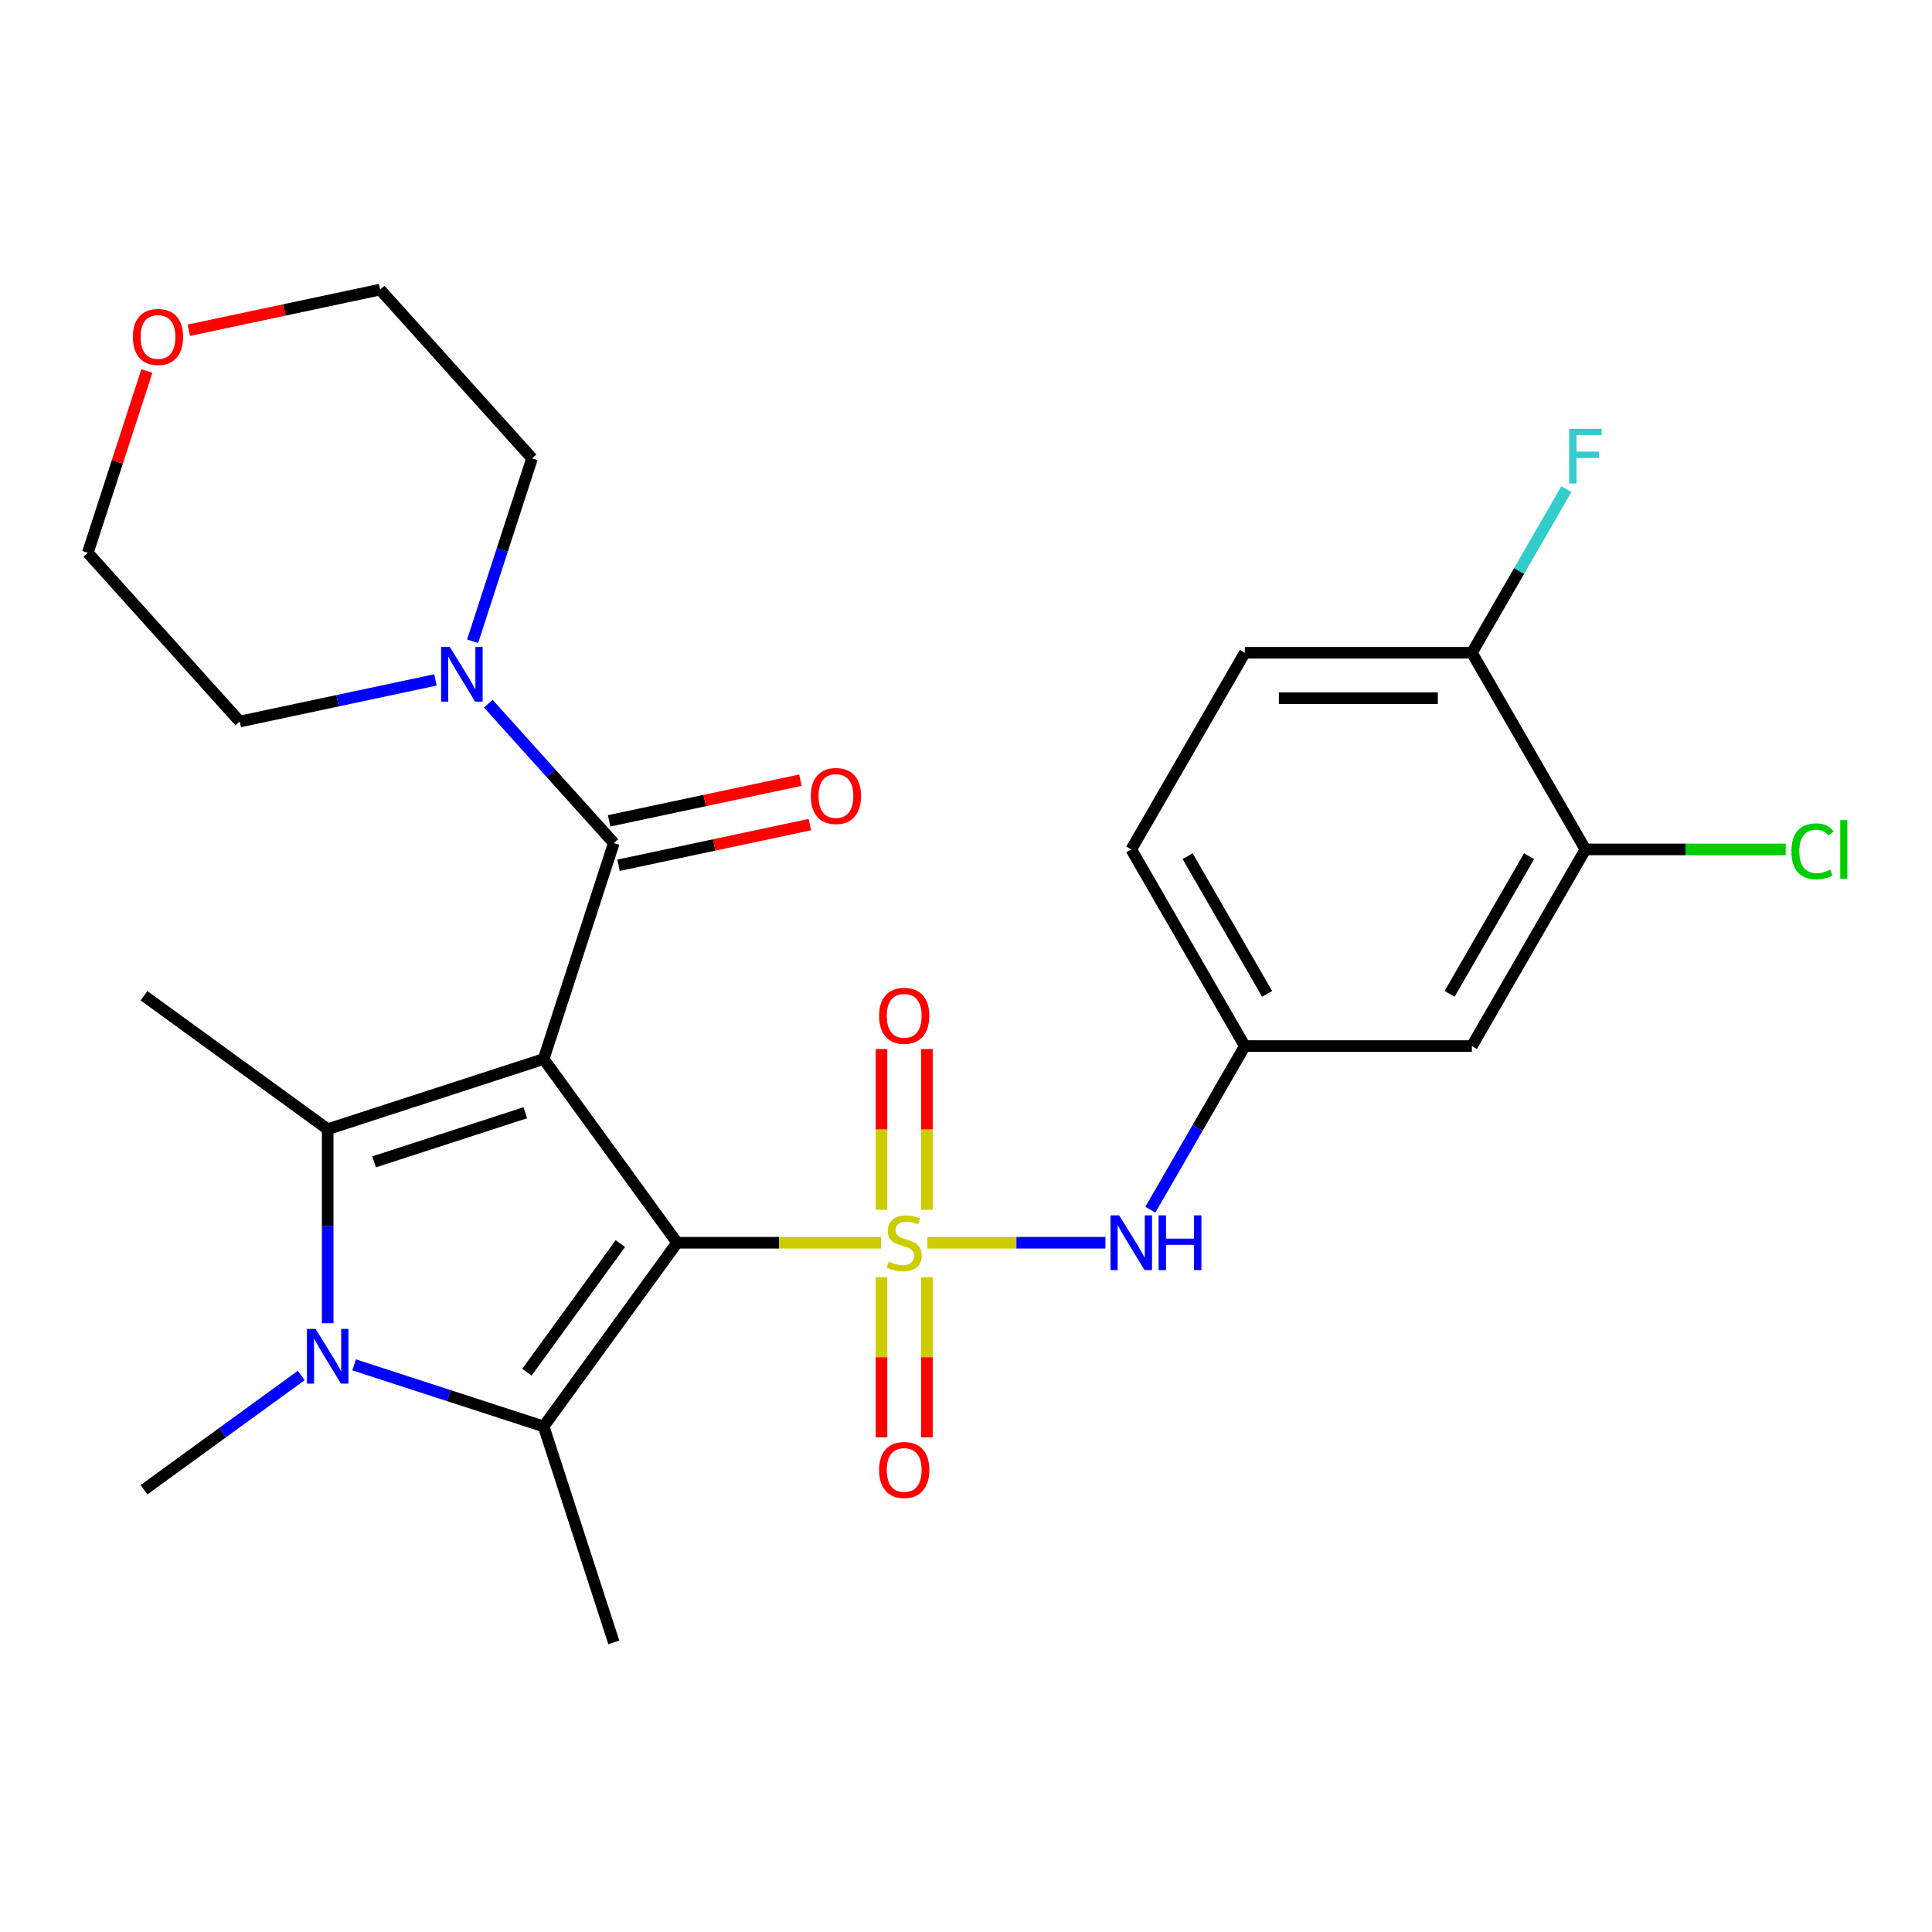 <?xml version='1.0' encoding='iso-8859-1'?>
<svg version='1.1' baseProfile='full'
              xmlns='http://www.w3.org/2000/svg'
                      xmlns:rdkit='http://www.rdkit.org/xml'
                      xmlns:xlink='http://www.w3.org/1999/xlink'
                  xml:space='preserve'
width='1000px' height='1000px' viewBox='0 0 1000 1000'>
<!-- END OF HEADER -->
<rect style='opacity:1.0;fill:#FFFFFF;stroke:none' width='1000' height='1000' x='0' y='0'> </rect>
<path class='bond-0' d='M 350.478,643.236 L 403.236,643.236' style='fill:none;fill-rule:evenodd;stroke:#000000;stroke-width:6px;stroke-linecap:butt;stroke-linejoin:miter;stroke-opacity:1' />
<path class='bond-0' d='M 403.236,643.236 L 455.994,643.236' style='fill:none;fill-rule:evenodd;stroke:#CCCC00;stroke-width:6px;stroke-linecap:butt;stroke-linejoin:miter;stroke-opacity:1' />
<path class='bond-1' d='M 350.478,643.236 L 281.393,548.149' style='fill:none;fill-rule:evenodd;stroke:#000000;stroke-width:6px;stroke-linecap:butt;stroke-linejoin:miter;stroke-opacity:1' />
<path class='bond-2' d='M 350.478,643.236 L 281.393,738.324' style='fill:none;fill-rule:evenodd;stroke:#000000;stroke-width:6px;stroke-linecap:butt;stroke-linejoin:miter;stroke-opacity:1' />
<path class='bond-2' d='M 321.097,643.682 L 272.738,710.244' style='fill:none;fill-rule:evenodd;stroke:#000000;stroke-width:6px;stroke-linecap:butt;stroke-linejoin:miter;stroke-opacity:1' />
<path class='bond-6' d='M 480.031,643.236 L 526.1,643.236' style='fill:none;fill-rule:evenodd;stroke:#CCCC00;stroke-width:6px;stroke-linecap:butt;stroke-linejoin:miter;stroke-opacity:1' />
<path class='bond-6' d='M 526.1,643.236 L 572.169,643.236' style='fill:none;fill-rule:evenodd;stroke:#0000FF;stroke-width:6px;stroke-linecap:butt;stroke-linejoin:miter;stroke-opacity:1' />
<path class='bond-8' d='M 479.766,626.178 L 479.766,584.576' style='fill:none;fill-rule:evenodd;stroke:#CCCC00;stroke-width:6px;stroke-linecap:butt;stroke-linejoin:miter;stroke-opacity:1' />
<path class='bond-8' d='M 479.766,584.576 L 479.766,542.974' style='fill:none;fill-rule:evenodd;stroke:#FF0000;stroke-width:6px;stroke-linecap:butt;stroke-linejoin:miter;stroke-opacity:1' />
<path class='bond-8' d='M 456.259,626.178 L 456.259,584.576' style='fill:none;fill-rule:evenodd;stroke:#CCCC00;stroke-width:6px;stroke-linecap:butt;stroke-linejoin:miter;stroke-opacity:1' />
<path class='bond-8' d='M 456.259,584.576 L 456.259,542.974' style='fill:none;fill-rule:evenodd;stroke:#FF0000;stroke-width:6px;stroke-linecap:butt;stroke-linejoin:miter;stroke-opacity:1' />
<path class='bond-9' d='M 456.259,661.055 L 456.259,702.506' style='fill:none;fill-rule:evenodd;stroke:#CCCC00;stroke-width:6px;stroke-linecap:butt;stroke-linejoin:miter;stroke-opacity:1' />
<path class='bond-9' d='M 456.259,702.506 L 456.259,743.958' style='fill:none;fill-rule:evenodd;stroke:#FF0000;stroke-width:6px;stroke-linecap:butt;stroke-linejoin:miter;stroke-opacity:1' />
<path class='bond-9' d='M 479.766,661.055 L 479.766,702.506' style='fill:none;fill-rule:evenodd;stroke:#CCCC00;stroke-width:6px;stroke-linecap:butt;stroke-linejoin:miter;stroke-opacity:1' />
<path class='bond-9' d='M 479.766,702.506 L 479.766,743.958' style='fill:none;fill-rule:evenodd;stroke:#FF0000;stroke-width:6px;stroke-linecap:butt;stroke-linejoin:miter;stroke-opacity:1' />
<path class='bond-3' d='M 281.393,548.149 L 169.61,584.469' style='fill:none;fill-rule:evenodd;stroke:#000000;stroke-width:6px;stroke-linecap:butt;stroke-linejoin:miter;stroke-opacity:1' />
<path class='bond-3' d='M 271.889,575.953 L 193.642,601.377' style='fill:none;fill-rule:evenodd;stroke:#000000;stroke-width:6px;stroke-linecap:butt;stroke-linejoin:miter;stroke-opacity:1' />
<path class='bond-5' d='M 281.393,548.149 L 317.713,436.367' style='fill:none;fill-rule:evenodd;stroke:#000000;stroke-width:6px;stroke-linecap:butt;stroke-linejoin:miter;stroke-opacity:1' />
<path class='bond-4' d='M 281.393,738.324 L 232.341,722.386' style='fill:none;fill-rule:evenodd;stroke:#000000;stroke-width:6px;stroke-linecap:butt;stroke-linejoin:miter;stroke-opacity:1' />
<path class='bond-4' d='M 232.341,722.386 L 183.289,706.448' style='fill:none;fill-rule:evenodd;stroke:#0000FF;stroke-width:6px;stroke-linecap:butt;stroke-linejoin:miter;stroke-opacity:1' />
<path class='bond-18' d='M 281.393,738.324 L 317.713,850.106' style='fill:none;fill-rule:evenodd;stroke:#000000;stroke-width:6px;stroke-linecap:butt;stroke-linejoin:miter;stroke-opacity:1' />
<path class='bond-19' d='M 169.61,584.469 L 74.523,515.384' style='fill:none;fill-rule:evenodd;stroke:#000000;stroke-width:6px;stroke-linecap:butt;stroke-linejoin:miter;stroke-opacity:1' />
<path class='bond-27' d='M 169.61,584.469 L 169.61,634.687' style='fill:none;fill-rule:evenodd;stroke:#000000;stroke-width:6px;stroke-linecap:butt;stroke-linejoin:miter;stroke-opacity:1' />
<path class='bond-27' d='M 169.61,634.687 L 169.61,684.905' style='fill:none;fill-rule:evenodd;stroke:#0000FF;stroke-width:6px;stroke-linecap:butt;stroke-linejoin:miter;stroke-opacity:1' />
<path class='bond-17' d='M 155.932,711.941 L 115.228,741.515' style='fill:none;fill-rule:evenodd;stroke:#0000FF;stroke-width:6px;stroke-linecap:butt;stroke-linejoin:miter;stroke-opacity:1' />
<path class='bond-17' d='M 115.228,741.515 L 74.523,771.089' style='fill:none;fill-rule:evenodd;stroke:#000000;stroke-width:6px;stroke-linecap:butt;stroke-linejoin:miter;stroke-opacity:1' />
<path class='bond-7' d='M 317.713,436.367 L 285.229,400.29' style='fill:none;fill-rule:evenodd;stroke:#000000;stroke-width:6px;stroke-linecap:butt;stroke-linejoin:miter;stroke-opacity:1' />
<path class='bond-7' d='M 285.229,400.29 L 252.745,364.213' style='fill:none;fill-rule:evenodd;stroke:#0000FF;stroke-width:6px;stroke-linecap:butt;stroke-linejoin:miter;stroke-opacity:1' />
<path class='bond-13' d='M 320.156,447.863 L 369.67,437.339' style='fill:none;fill-rule:evenodd;stroke:#000000;stroke-width:6px;stroke-linecap:butt;stroke-linejoin:miter;stroke-opacity:1' />
<path class='bond-13' d='M 369.67,437.339 L 419.184,426.814' style='fill:none;fill-rule:evenodd;stroke:#FF0000;stroke-width:6px;stroke-linecap:butt;stroke-linejoin:miter;stroke-opacity:1' />
<path class='bond-13' d='M 315.269,424.87 L 364.783,414.346' style='fill:none;fill-rule:evenodd;stroke:#000000;stroke-width:6px;stroke-linecap:butt;stroke-linejoin:miter;stroke-opacity:1' />
<path class='bond-13' d='M 364.783,414.346 L 414.297,403.821' style='fill:none;fill-rule:evenodd;stroke:#FF0000;stroke-width:6px;stroke-linecap:butt;stroke-linejoin:miter;stroke-opacity:1' />
<path class='bond-12' d='M 595.419,626.138 L 619.866,583.793' style='fill:none;fill-rule:evenodd;stroke:#0000FF;stroke-width:6px;stroke-linecap:butt;stroke-linejoin:miter;stroke-opacity:1' />
<path class='bond-12' d='M 619.866,583.793 L 644.314,541.448' style='fill:none;fill-rule:evenodd;stroke:#000000;stroke-width:6px;stroke-linecap:butt;stroke-linejoin:miter;stroke-opacity:1' />
<path class='bond-23' d='M 225.388,351.929 L 174.744,362.694' style='fill:none;fill-rule:evenodd;stroke:#0000FF;stroke-width:6px;stroke-linecap:butt;stroke-linejoin:miter;stroke-opacity:1' />
<path class='bond-23' d='M 174.744,362.694 L 124.101,373.458' style='fill:none;fill-rule:evenodd;stroke:#000000;stroke-width:6px;stroke-linecap:butt;stroke-linejoin:miter;stroke-opacity:1' />
<path class='bond-24' d='M 244.622,331.923 L 260.005,284.581' style='fill:none;fill-rule:evenodd;stroke:#0000FF;stroke-width:6px;stroke-linecap:butt;stroke-linejoin:miter;stroke-opacity:1' />
<path class='bond-24' d='M 260.005,284.581 L 275.387,237.239' style='fill:none;fill-rule:evenodd;stroke:#000000;stroke-width:6px;stroke-linecap:butt;stroke-linejoin:miter;stroke-opacity:1' />
<path class='bond-10' d='M 820.616,439.66 L 761.849,541.448' style='fill:none;fill-rule:evenodd;stroke:#000000;stroke-width:6px;stroke-linecap:butt;stroke-linejoin:miter;stroke-opacity:1' />
<path class='bond-10' d='M 791.443,443.175 L 750.306,514.427' style='fill:none;fill-rule:evenodd;stroke:#000000;stroke-width:6px;stroke-linecap:butt;stroke-linejoin:miter;stroke-opacity:1' />
<path class='bond-20' d='M 820.616,439.66 L 872.454,439.66' style='fill:none;fill-rule:evenodd;stroke:#000000;stroke-width:6px;stroke-linecap:butt;stroke-linejoin:miter;stroke-opacity:1' />
<path class='bond-20' d='M 872.454,439.66 L 924.292,439.66' style='fill:none;fill-rule:evenodd;stroke:#00CC00;stroke-width:6px;stroke-linecap:butt;stroke-linejoin:miter;stroke-opacity:1' />
<path class='bond-29' d='M 820.616,439.66 L 761.849,337.872' style='fill:none;fill-rule:evenodd;stroke:#000000;stroke-width:6px;stroke-linecap:butt;stroke-linejoin:miter;stroke-opacity:1' />
<path class='bond-11' d='M 761.849,541.448 L 644.314,541.448' style='fill:none;fill-rule:evenodd;stroke:#000000;stroke-width:6px;stroke-linecap:butt;stroke-linejoin:miter;stroke-opacity:1' />
<path class='bond-21' d='M 644.314,541.448 L 585.547,439.66' style='fill:none;fill-rule:evenodd;stroke:#000000;stroke-width:6px;stroke-linecap:butt;stroke-linejoin:miter;stroke-opacity:1' />
<path class='bond-21' d='M 655.857,514.427 L 614.72,443.175' style='fill:none;fill-rule:evenodd;stroke:#000000;stroke-width:6px;stroke-linecap:butt;stroke-linejoin:miter;stroke-opacity:1' />
<path class='bond-14' d='M 761.849,337.872 L 644.314,337.872' style='fill:none;fill-rule:evenodd;stroke:#000000;stroke-width:6px;stroke-linecap:butt;stroke-linejoin:miter;stroke-opacity:1' />
<path class='bond-14' d='M 744.219,361.379 L 661.944,361.379' style='fill:none;fill-rule:evenodd;stroke:#000000;stroke-width:6px;stroke-linecap:butt;stroke-linejoin:miter;stroke-opacity:1' />
<path class='bond-22' d='M 761.849,337.872 L 786.297,295.528' style='fill:none;fill-rule:evenodd;stroke:#000000;stroke-width:6px;stroke-linecap:butt;stroke-linejoin:miter;stroke-opacity:1' />
<path class='bond-22' d='M 786.297,295.528 L 810.744,253.183' style='fill:none;fill-rule:evenodd;stroke:#33CCCC;stroke-width:6px;stroke-linecap:butt;stroke-linejoin:miter;stroke-opacity:1' />
<path class='bond-15' d='M 97.713,170.943 L 147.227,160.419' style='fill:none;fill-rule:evenodd;stroke:#FF0000;stroke-width:6px;stroke-linecap:butt;stroke-linejoin:miter;stroke-opacity:1' />
<path class='bond-15' d='M 147.227,160.419 L 196.741,149.894' style='fill:none;fill-rule:evenodd;stroke:#000000;stroke-width:6px;stroke-linecap:butt;stroke-linejoin:miter;stroke-opacity:1' />
<path class='bond-28' d='M 76.024,192.029 L 60.739,239.071' style='fill:none;fill-rule:evenodd;stroke:#FF0000;stroke-width:6px;stroke-linecap:butt;stroke-linejoin:miter;stroke-opacity:1' />
<path class='bond-28' d='M 60.739,239.071 L 45.455,286.113' style='fill:none;fill-rule:evenodd;stroke:#000000;stroke-width:6px;stroke-linecap:butt;stroke-linejoin:miter;stroke-opacity:1' />
<path class='bond-16' d='M 644.314,337.872 L 585.547,439.66' style='fill:none;fill-rule:evenodd;stroke:#000000;stroke-width:6px;stroke-linecap:butt;stroke-linejoin:miter;stroke-opacity:1' />
<path class='bond-25' d='M 124.101,373.458 L 45.455,286.113' style='fill:none;fill-rule:evenodd;stroke:#000000;stroke-width:6px;stroke-linecap:butt;stroke-linejoin:miter;stroke-opacity:1' />
<path class='bond-26' d='M 275.387,237.239 L 196.741,149.894' style='fill:none;fill-rule:evenodd;stroke:#000000;stroke-width:6px;stroke-linecap:butt;stroke-linejoin:miter;stroke-opacity:1' />
<path  class='atom-1' d='M 460.012 652.956
Q 460.332 653.076, 461.652 653.636
Q 462.972 654.196, 464.412 654.556
Q 465.892 654.876, 467.332 654.876
Q 470.012 654.876, 471.572 653.596
Q 473.132 652.276, 473.132 649.996
Q 473.132 648.436, 472.332 647.476
Q 471.572 646.516, 470.372 645.996
Q 469.172 645.476, 467.172 644.876
Q 464.652 644.116, 463.132 643.396
Q 461.652 642.676, 460.572 641.156
Q 459.532 639.636, 459.532 637.076
Q 459.532 633.516, 461.932 631.316
Q 464.372 629.116, 469.172 629.116
Q 472.452 629.116, 476.172 630.676
L 475.252 633.756
Q 471.852 632.356, 469.292 632.356
Q 466.532 632.356, 465.012 633.516
Q 463.492 634.636, 463.532 636.596
Q 463.532 638.116, 464.292 639.036
Q 465.092 639.956, 466.212 640.476
Q 467.372 640.996, 469.292 641.596
Q 471.852 642.396, 473.372 643.196
Q 474.892 643.996, 475.972 645.636
Q 477.092 647.236, 477.092 649.996
Q 477.092 653.916, 474.452 656.036
Q 471.852 658.116, 467.492 658.116
Q 464.972 658.116, 463.052 657.556
Q 461.172 657.036, 458.932 656.116
L 460.012 652.956
' fill='#CCCC00'/>
<path  class='atom-5' d='M 163.35 687.844
L 172.63 702.844
Q 173.55 704.324, 175.03 707.004
Q 176.51 709.684, 176.59 709.844
L 176.59 687.844
L 180.35 687.844
L 180.35 716.164
L 176.47 716.164
L 166.51 699.764
Q 165.35 697.844, 164.11 695.644
Q 162.91 693.444, 162.55 692.764
L 162.55 716.164
L 158.87 716.164
L 158.87 687.844
L 163.35 687.844
' fill='#0000FF'/>
<path  class='atom-7' d='M 579.287 629.076
L 588.567 644.076
Q 589.487 645.556, 590.967 648.236
Q 592.447 650.916, 592.527 651.076
L 592.527 629.076
L 596.287 629.076
L 596.287 657.396
L 592.407 657.396
L 582.447 640.996
Q 581.287 639.076, 580.047 636.876
Q 578.847 634.676, 578.487 633.996
L 578.487 657.396
L 574.807 657.396
L 574.807 629.076
L 579.287 629.076
' fill='#0000FF'/>
<path  class='atom-7' d='M 599.687 629.076
L 603.527 629.076
L 603.527 641.116
L 618.007 641.116
L 618.007 629.076
L 621.847 629.076
L 621.847 657.396
L 618.007 657.396
L 618.007 644.316
L 603.527 644.316
L 603.527 657.396
L 599.687 657.396
L 599.687 629.076
' fill='#0000FF'/>
<path  class='atom-8' d='M 232.807 334.861
L 242.087 349.861
Q 243.007 351.341, 244.487 354.021
Q 245.967 356.701, 246.047 356.861
L 246.047 334.861
L 249.807 334.861
L 249.807 363.181
L 245.927 363.181
L 235.967 346.781
Q 234.807 344.861, 233.567 342.661
Q 232.367 340.461, 232.007 339.781
L 232.007 363.181
L 228.327 363.181
L 228.327 334.861
L 232.807 334.861
' fill='#0000FF'/>
<path  class='atom-9' d='M 455.012 525.782
Q 455.012 518.982, 458.372 515.182
Q 461.732 511.382, 468.012 511.382
Q 474.292 511.382, 477.652 515.182
Q 481.012 518.982, 481.012 525.782
Q 481.012 532.662, 477.612 536.582
Q 474.212 540.462, 468.012 540.462
Q 461.772 540.462, 458.372 536.582
Q 455.012 532.702, 455.012 525.782
M 468.012 537.262
Q 472.332 537.262, 474.652 534.382
Q 477.012 531.462, 477.012 525.782
Q 477.012 520.222, 474.652 517.422
Q 472.332 514.582, 468.012 514.582
Q 463.692 514.582, 461.332 517.382
Q 459.012 520.182, 459.012 525.782
Q 459.012 531.502, 461.332 534.382
Q 463.692 537.262, 468.012 537.262
' fill='#FF0000'/>
<path  class='atom-10' d='M 455.012 760.851
Q 455.012 754.051, 458.372 750.251
Q 461.732 746.451, 468.012 746.451
Q 474.292 746.451, 477.652 750.251
Q 481.012 754.051, 481.012 760.851
Q 481.012 767.731, 477.612 771.651
Q 474.212 775.531, 468.012 775.531
Q 461.772 775.531, 458.372 771.651
Q 455.012 767.771, 455.012 760.851
M 468.012 772.331
Q 472.332 772.331, 474.652 769.451
Q 477.012 766.531, 477.012 760.851
Q 477.012 755.291, 474.652 752.491
Q 472.332 749.651, 468.012 749.651
Q 463.692 749.651, 461.332 752.451
Q 459.012 755.251, 459.012 760.851
Q 459.012 766.571, 461.332 769.451
Q 463.692 772.331, 468.012 772.331
' fill='#FF0000'/>
<path  class='atom-14' d='M 419.679 412.01
Q 419.679 405.21, 423.039 401.41
Q 426.399 397.61, 432.679 397.61
Q 438.959 397.61, 442.319 401.41
Q 445.679 405.21, 445.679 412.01
Q 445.679 418.89, 442.279 422.81
Q 438.879 426.69, 432.679 426.69
Q 426.439 426.69, 423.039 422.81
Q 419.679 418.93, 419.679 412.01
M 432.679 423.49
Q 436.999 423.49, 439.319 420.61
Q 441.679 417.69, 441.679 412.01
Q 441.679 406.45, 439.319 403.65
Q 436.999 400.81, 432.679 400.81
Q 428.359 400.81, 425.999 403.61
Q 423.679 406.41, 423.679 412.01
Q 423.679 417.73, 425.999 420.61
Q 428.359 423.49, 432.679 423.49
' fill='#FF0000'/>
<path  class='atom-16' d='M 68.775 174.411
Q 68.775 167.611, 72.135 163.811
Q 75.495 160.011, 81.775 160.011
Q 88.055 160.011, 91.415 163.811
Q 94.775 167.611, 94.775 174.411
Q 94.775 181.291, 91.375 185.211
Q 87.975 189.091, 81.775 189.091
Q 75.535 189.091, 72.135 185.211
Q 68.775 181.331, 68.775 174.411
M 81.775 185.891
Q 86.095 185.891, 88.415 183.011
Q 90.775 180.091, 90.775 174.411
Q 90.775 168.851, 88.415 166.051
Q 86.095 163.211, 81.775 163.211
Q 77.455 163.211, 75.095 166.011
Q 72.775 168.811, 72.775 174.411
Q 72.775 180.131, 75.095 183.011
Q 77.455 185.891, 81.775 185.891
' fill='#FF0000'/>
<path  class='atom-21' d='M 927.231 440.64
Q 927.231 433.6, 930.511 429.92
Q 933.831 426.2, 940.111 426.2
Q 945.951 426.2, 949.071 430.32
L 946.431 432.48
Q 944.151 429.48, 940.111 429.48
Q 935.831 429.48, 933.551 432.36
Q 931.311 435.2, 931.311 440.64
Q 931.311 446.24, 933.631 449.12
Q 935.991 452, 940.551 452
Q 943.671 452, 947.311 450.12
L 948.431 453.12
Q 946.951 454.08, 944.711 454.64
Q 942.471 455.2, 939.991 455.2
Q 933.831 455.2, 930.511 451.44
Q 927.231 447.68, 927.231 440.64
' fill='#00CC00'/>
<path  class='atom-21' d='M 952.511 424.48
L 956.191 424.48
L 956.191 454.84
L 952.511 454.84
L 952.511 424.48
' fill='#00CC00'/>
<path  class='atom-23' d='M 812.196 221.924
L 829.036 221.924
L 829.036 225.164
L 815.996 225.164
L 815.996 233.764
L 827.596 233.764
L 827.596 237.044
L 815.996 237.044
L 815.996 250.244
L 812.196 250.244
L 812.196 221.924
' fill='#33CCCC'/>
</svg>
